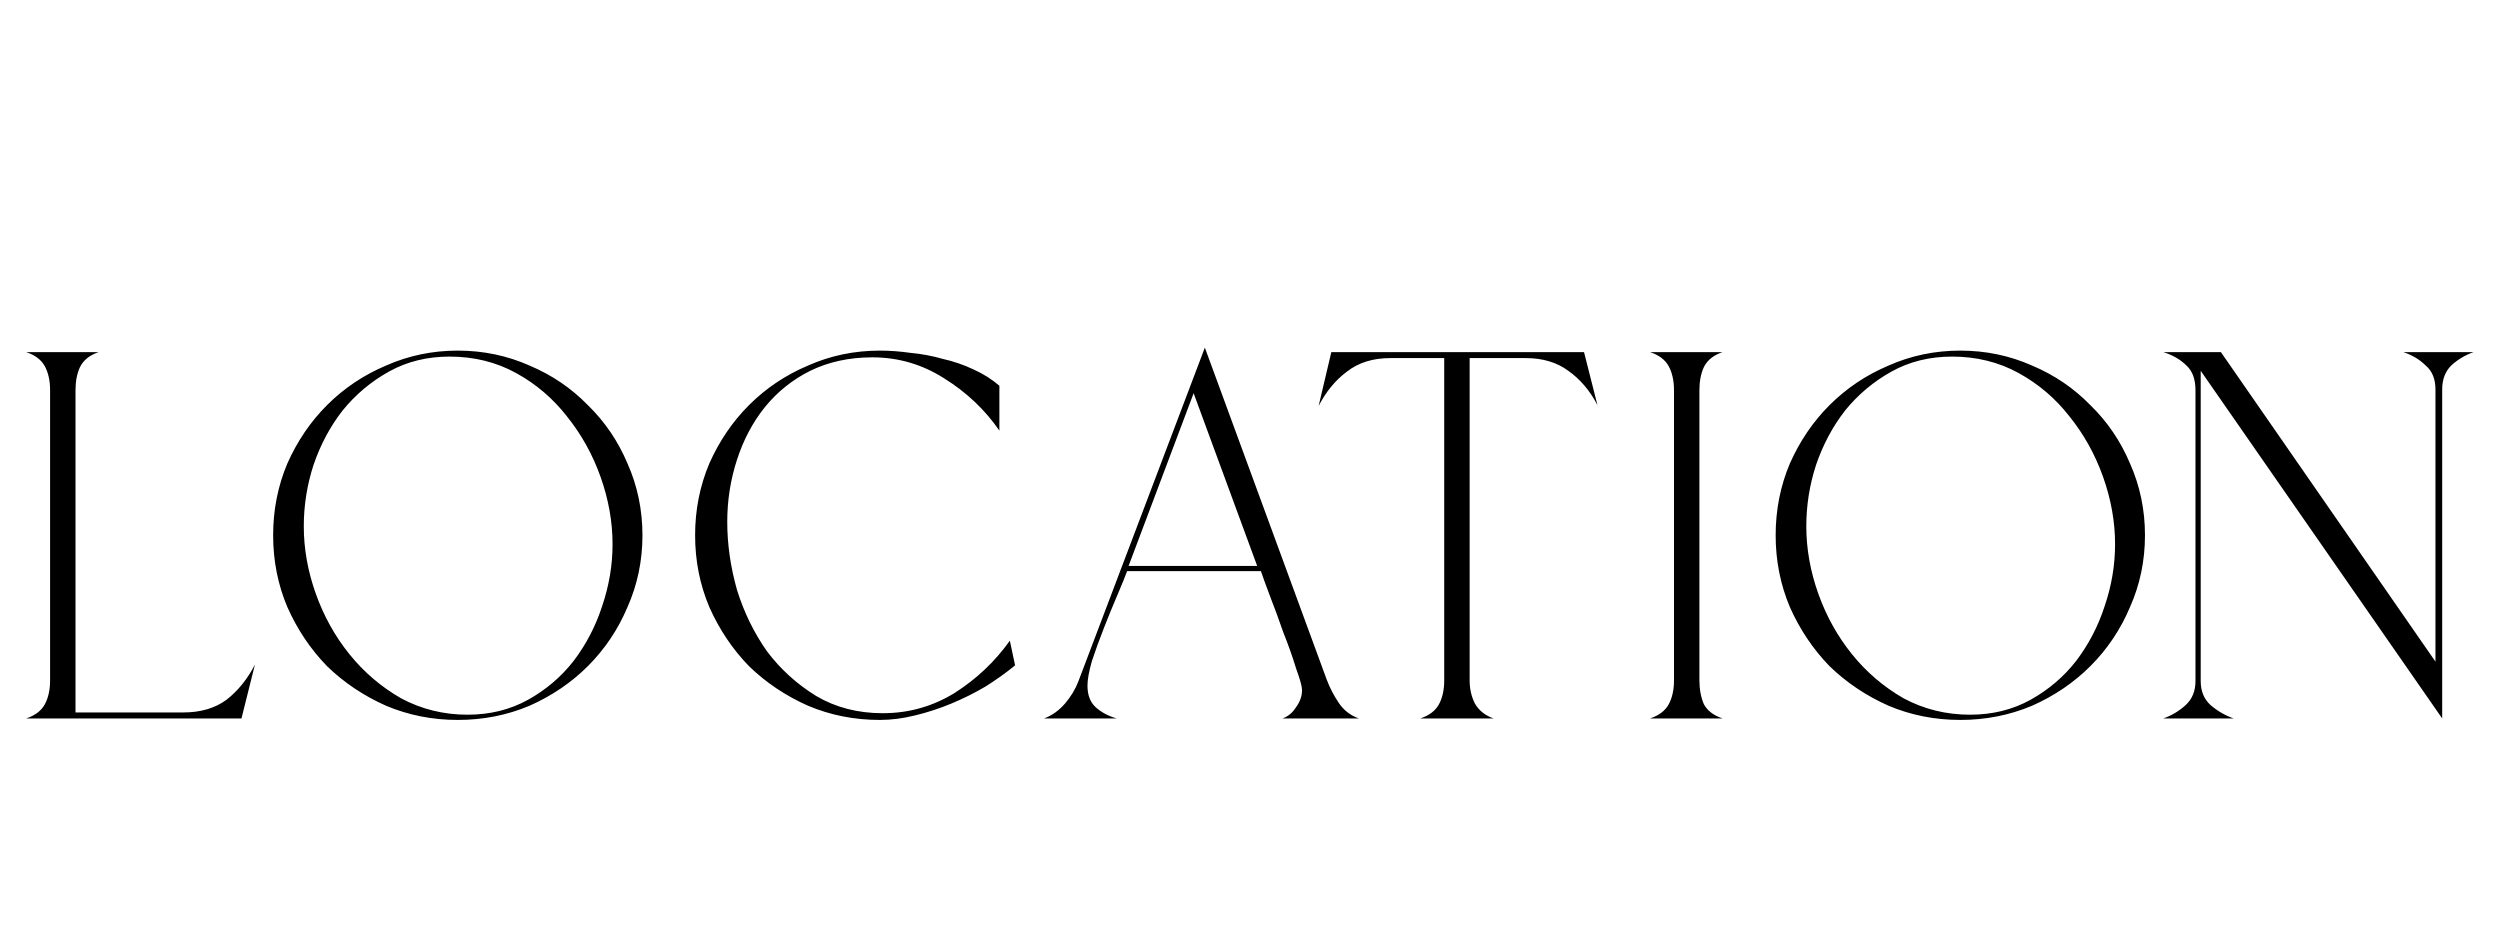 <?xml version="1.0" encoding="UTF-8"?> <svg xmlns="http://www.w3.org/2000/svg" width="602" height="227" viewBox="0 0 602 227" fill="none"><path d="M154.703 128.894C154.703 135.015 153.503 140.776 151.103 146.176C148.823 151.577 145.642 156.318 141.562 160.398C137.601 164.359 132.92 167.539 127.52 169.94C122.119 172.22 116.358 173.36 110.237 173.36C104.117 173.36 98.356 172.22 92.955 169.94C87.554 167.539 82.814 164.359 78.733 160.398C74.773 156.318 71.592 151.577 69.192 146.176C66.912 140.776 65.772 135.015 65.772 128.894C65.772 122.773 66.912 117.013 69.192 111.612C71.592 106.211 74.773 101.53 78.733 97.57C82.814 93.489 87.554 90.309 92.955 88.029C98.356 85.628 104.117 84.428 110.237 84.428C116.358 84.428 122.119 85.628 127.52 88.029C132.92 90.309 137.601 93.489 141.562 97.57C145.642 101.53 148.823 106.211 151.103 111.612C153.503 117.013 154.703 122.773 154.703 128.894ZM73.152 126.734C73.152 132.135 74.113 137.535 76.033 142.936C77.953 148.337 80.653 153.197 84.134 157.518C87.614 161.839 91.755 165.379 96.556 168.139C101.476 170.78 106.817 172.1 112.578 172.1C117.978 172.1 122.839 170.9 127.16 168.499C131.48 166.099 135.141 162.979 138.141 159.138C141.142 155.178 143.422 150.797 144.982 145.996C146.662 141.076 147.502 136.095 147.502 131.054C147.502 125.654 146.542 120.253 144.622 114.852C142.702 109.451 140.001 104.591 136.521 100.27C133.16 95.95 129.08 92.469 124.279 89.829C119.479 87.189 114.138 85.868 108.257 85.868C102.856 85.868 97.996 87.069 93.675 89.469C89.355 91.869 85.634 94.99 82.514 98.83C79.513 102.671 77.173 107.051 75.493 111.972C73.933 116.772 73.152 121.693 73.152 126.734ZM244.433 160.218C242.392 161.899 240.052 163.579 237.412 165.259C234.771 166.819 232.011 168.199 229.131 169.4C226.25 170.6 223.31 171.56 220.31 172.28C217.429 173 214.609 173.36 211.848 173.36C205.728 173.36 199.967 172.22 194.566 169.94C189.165 167.539 184.425 164.359 180.344 160.398C176.384 156.318 173.203 151.577 170.803 146.176C168.523 140.776 167.382 135.015 167.382 128.894C167.382 122.773 168.523 117.013 170.803 111.612C173.203 106.211 176.384 101.53 180.344 97.57C184.425 93.489 189.165 90.309 194.566 88.029C199.967 85.628 205.728 84.428 211.848 84.428C214.249 84.428 216.709 84.608 219.229 84.968C221.87 85.208 224.45 85.688 226.97 86.408C229.611 87.008 232.071 87.849 234.351 88.929C236.752 90.009 238.852 91.329 240.652 92.889V103.691C237.172 98.65 232.731 94.45 227.33 91.089C222.05 87.729 216.289 86.048 210.048 86.048C204.527 86.048 199.547 87.129 195.106 89.289C190.786 91.449 187.125 94.389 184.125 98.11C181.244 101.71 179.024 105.911 177.464 110.712C175.904 115.512 175.123 120.493 175.123 125.654C175.123 131.054 175.904 136.515 177.464 142.036C179.144 147.437 181.544 152.357 184.665 156.798C187.905 161.118 191.866 164.719 196.546 167.599C201.227 170.36 206.568 171.74 212.568 171.74C218.809 171.74 224.57 170.12 229.851 166.879C235.131 163.519 239.572 159.318 243.173 154.277L244.433 160.218ZM271.404 137.535C270.924 138.855 270.144 140.776 269.064 143.296C267.984 145.816 266.903 148.457 265.823 151.217C264.743 153.977 263.783 156.618 262.943 159.138C262.223 161.658 261.863 163.639 261.863 165.079C261.863 167.359 262.523 169.099 263.843 170.3C265.163 171.5 266.843 172.4 268.884 173H251.421C253.342 172.28 255.022 171.08 256.462 169.4C257.902 167.719 258.982 165.919 259.702 163.999L290.127 83.708L319.47 163.639C320.191 165.559 321.151 167.419 322.351 169.219C323.551 171.02 325.171 172.28 327.211 173H308.849C310.169 172.52 311.249 171.62 312.089 170.3C313.05 168.979 313.53 167.599 313.53 166.159C313.53 165.319 313.05 163.579 312.089 160.938C311.249 158.178 310.229 155.298 309.029 152.297C307.949 149.177 306.869 146.236 305.789 143.476C304.708 140.596 303.988 138.615 303.628 137.535H271.404ZM271.764 136.275H302.728L287.426 94.689L271.764 136.275ZM353.889 163.819C353.889 165.859 354.309 167.719 355.149 169.4C356.109 171.08 357.609 172.28 359.65 173H342.007C344.167 172.28 345.668 171.14 346.508 169.58C347.348 168.019 347.768 166.099 347.768 163.819V86.228H334.806C330.606 86.228 327.125 87.308 324.365 89.469C321.604 91.509 319.324 94.269 317.524 97.75L320.584 84.788H381.432L384.673 97.57C382.873 94.089 380.532 91.329 377.652 89.289C374.892 87.249 371.471 86.228 367.391 86.228H353.889V163.819ZM409.217 163.819C409.217 165.979 409.577 167.899 410.297 169.58C411.137 171.14 412.637 172.28 414.797 173H397.335C399.495 172.28 400.996 171.14 401.836 169.58C402.676 168.019 403.096 166.099 403.096 163.819V93.969C403.096 91.689 402.676 89.769 401.836 88.209C400.996 86.648 399.495 85.508 397.335 84.788H414.797C412.637 85.508 411.137 86.708 410.297 88.389C409.577 89.949 409.217 91.809 409.217 93.969V163.819ZM516.51 128.894C516.51 135.015 515.309 140.776 512.909 146.176C510.629 151.577 507.448 156.318 503.368 160.398C499.407 164.359 494.727 167.539 489.326 169.94C483.925 172.22 478.165 173.36 472.044 173.36C465.923 173.36 460.162 172.22 454.761 169.94C449.361 167.539 444.62 164.359 440.539 160.398C436.579 156.318 433.399 151.577 430.998 146.176C428.718 140.776 427.578 135.015 427.578 128.894C427.578 122.773 428.718 117.013 430.998 111.612C433.399 106.211 436.579 101.53 440.539 97.57C444.62 93.489 449.361 90.309 454.761 88.029C460.162 85.628 465.923 84.428 472.044 84.428C478.165 84.428 483.925 85.628 489.326 88.029C494.727 90.309 499.407 93.489 503.368 97.57C507.448 101.53 510.629 106.211 512.909 111.612C515.309 117.013 516.51 122.773 516.51 128.894ZM434.959 126.734C434.959 132.135 435.919 137.535 437.839 142.936C439.759 148.337 442.46 153.197 445.94 157.518C449.421 161.839 453.561 165.379 458.362 168.139C463.283 170.78 468.623 172.1 474.384 172.1C479.785 172.1 484.645 170.9 488.966 168.499C493.287 166.099 496.947 162.979 499.947 159.138C502.948 155.178 505.228 150.797 506.788 145.996C508.469 141.076 509.309 136.095 509.309 131.054C509.309 125.654 508.349 120.253 506.428 114.852C504.508 109.451 501.808 104.591 498.327 100.27C494.967 95.95 490.886 92.469 486.086 89.829C481.285 87.189 475.944 85.868 470.063 85.868C464.663 85.868 459.802 87.069 455.481 89.469C451.161 91.869 447.44 94.99 444.32 98.83C441.32 102.671 438.979 107.051 437.299 111.972C435.739 116.772 434.959 121.693 434.959 126.734ZM529.931 163.999C529.931 166.399 530.711 168.319 532.272 169.76C533.952 171.2 535.812 172.28 537.852 173H520.93C522.97 172.28 524.771 171.2 526.331 169.76C527.891 168.319 528.671 166.399 528.671 163.999V93.969C528.671 91.329 527.951 89.349 526.511 88.029C525.071 86.588 523.21 85.508 520.93 84.788H534.792L586.459 159.318V93.789C586.459 91.269 585.679 89.349 584.119 88.029C582.678 86.588 580.878 85.508 578.718 84.788H595.64C593.6 85.508 591.8 86.588 590.239 88.029C588.799 89.469 588.079 91.389 588.079 93.789V173L529.931 89.289V163.999Z" fill="black"></path><path d="M44.106 171.56C48.306 171.56 51.787 170.54 54.547 168.499C57.308 166.339 59.588 163.519 61.388 160.038L58.148 173H6.301C8.461 172.28 9.961 171.14 10.801 169.58C11.642 168.019 12.062 166.099 12.062 163.819V93.969C12.062 91.689 11.642 89.769 10.801 88.209C9.961 86.648 8.461 85.508 6.301 84.788H23.763C21.603 85.508 20.103 86.708 19.263 88.389C18.543 89.949 18.182 91.809 18.182 93.969V171.56H44.106Z" fill="black"></path></svg> 